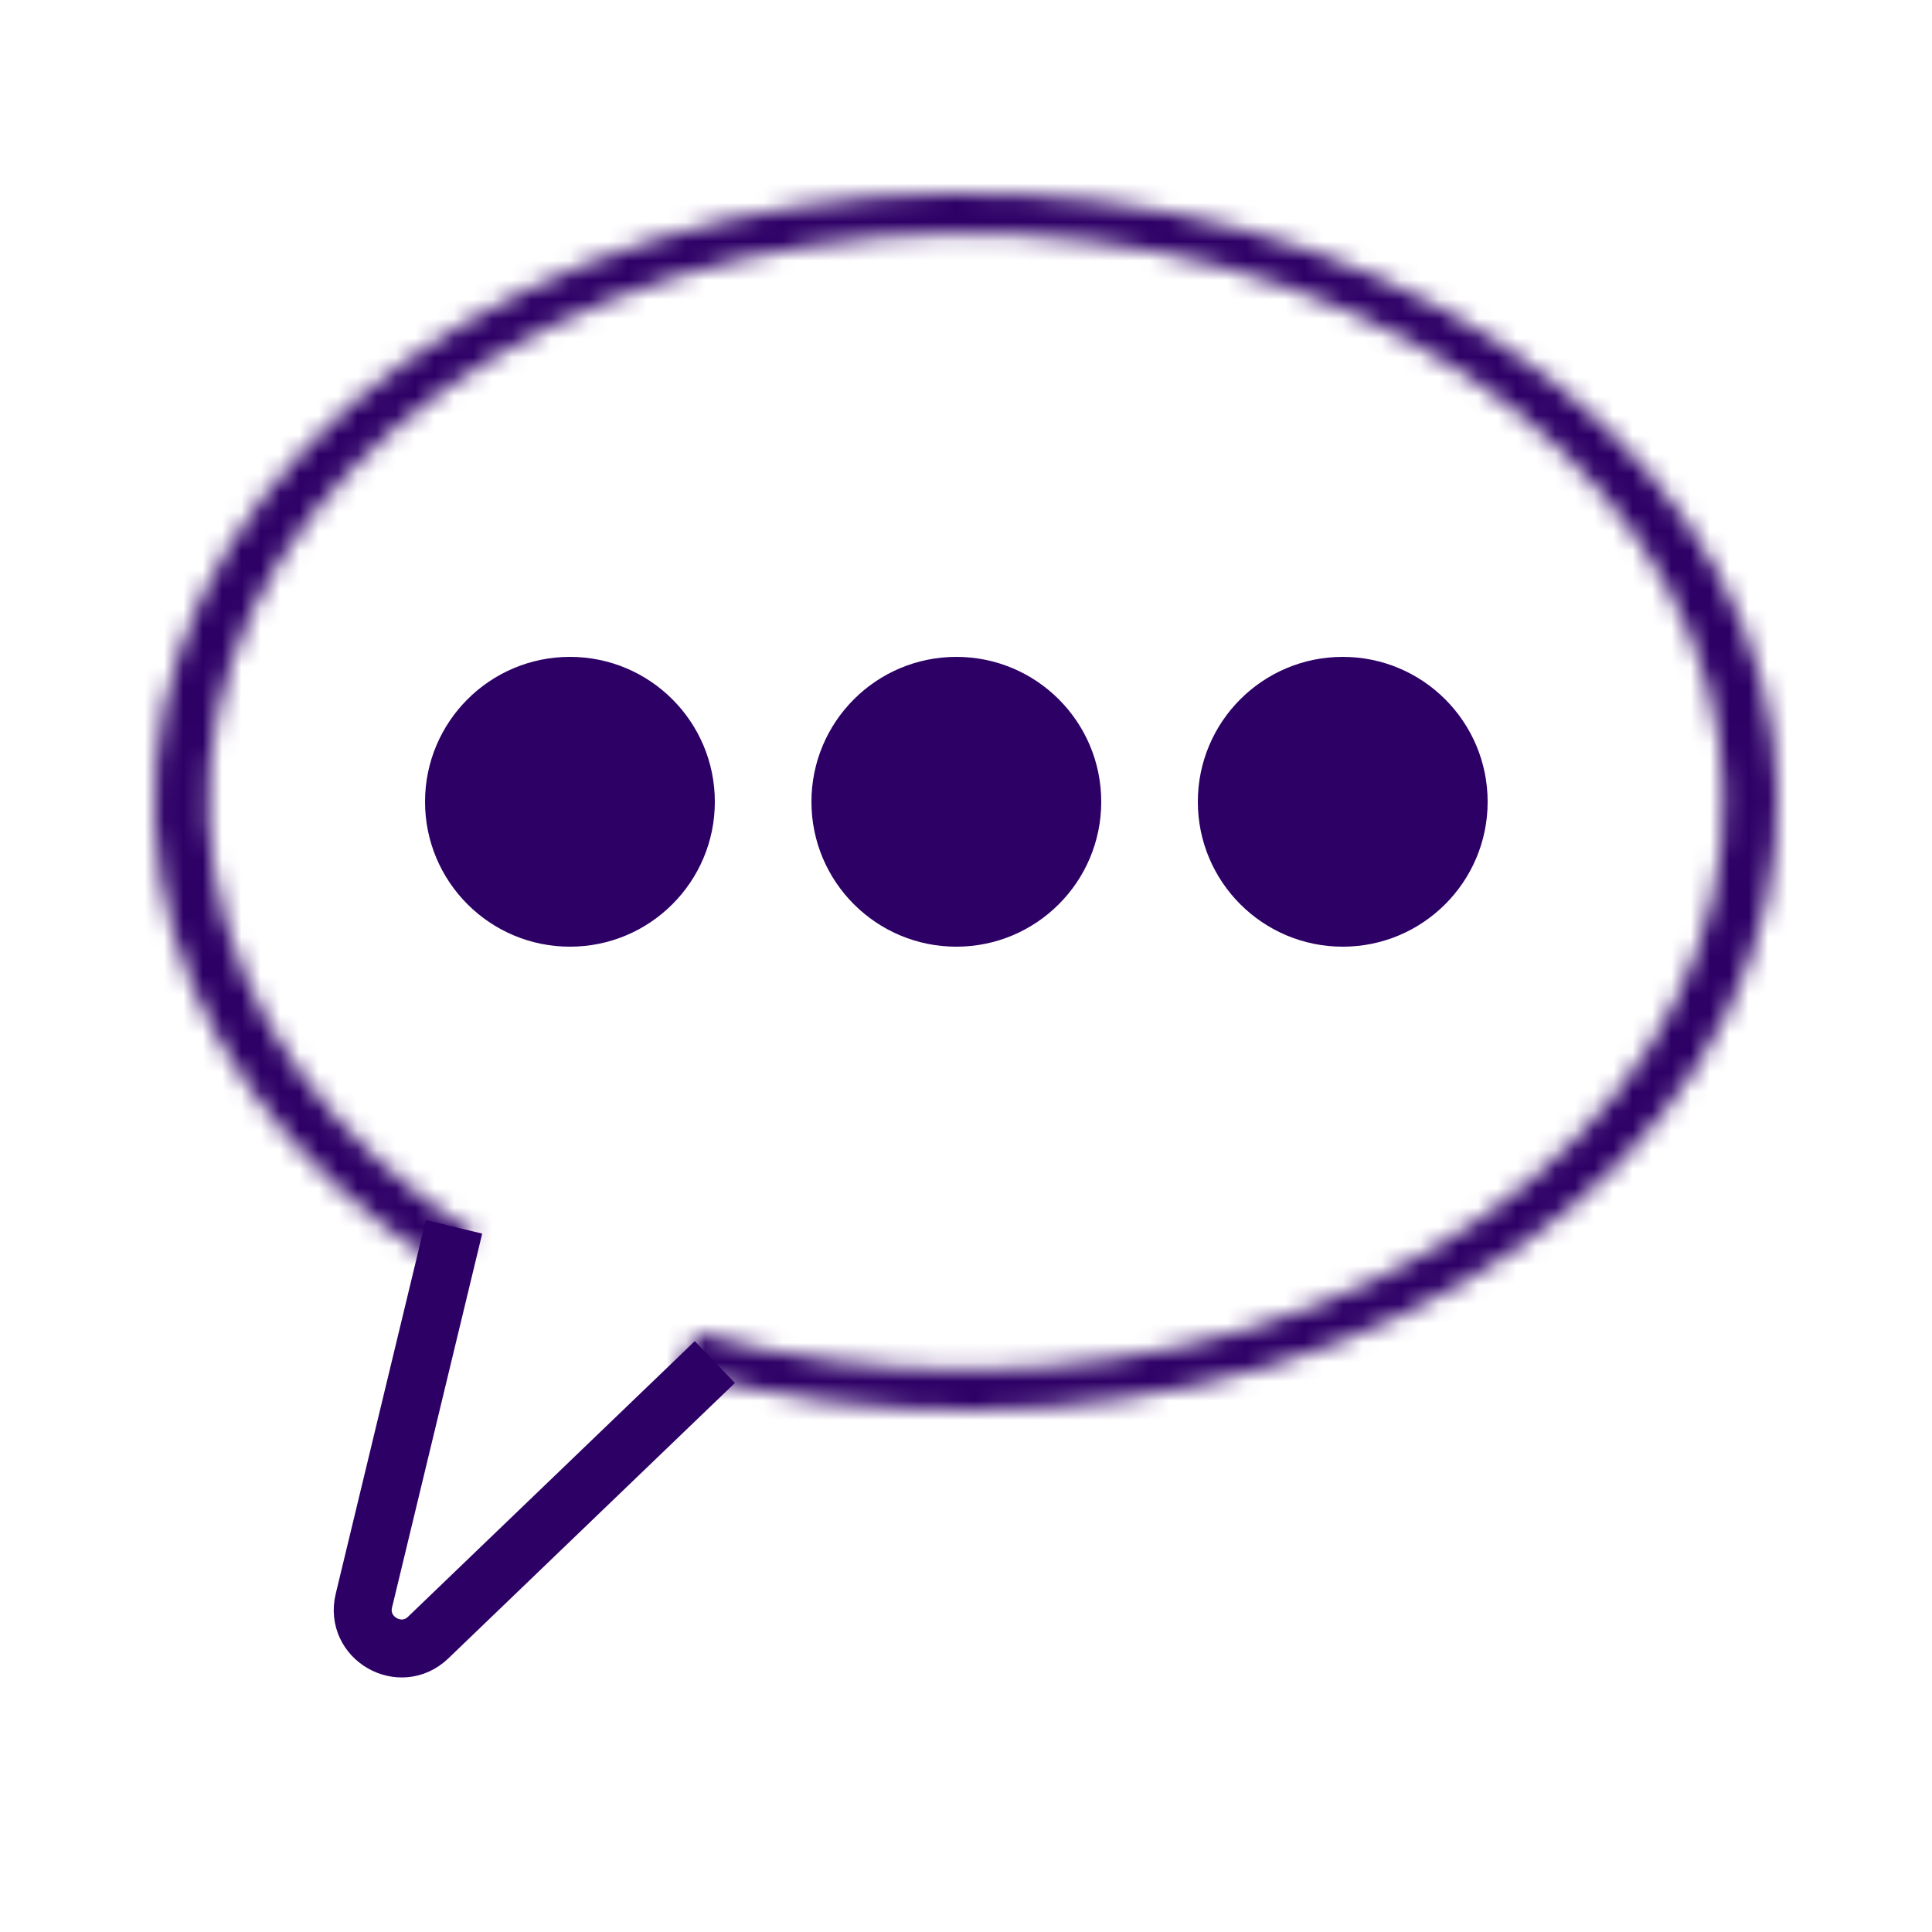 <svg width="100" height="100" viewBox="0 0 100 100" fill="none" xmlns="http://www.w3.org/2000/svg">
<path d="M29.5 49C33.642 49 37 45.642 37 41.5C37 37.358 33.642 34 29.5 34C25.358 34 22 37.358 22 41.5C22 45.642 25.358 49 29.5 49Z" fill="#2D0066"/>
<path d="M49.5 49C53.642 49 57 45.642 57 41.5C57 37.358 53.642 34 49.5 34C45.358 34 42 37.358 42 41.5C42 45.642 45.358 49 49.5 49Z" fill="#2D0066"/>
<path d="M69.5 49C73.642 49 77 45.642 77 41.5C77 37.358 73.642 34 69.5 34C65.358 34 62 37.358 62 41.5C62 45.642 65.358 49 69.5 49Z" fill="#2D0066"/>
<mask id="path-4-inside-1_800_7357" fill="white">
<path d="M35.11 70.954C44.944 73.75 55.818 73.678 65.584 70.751C75.35 67.825 83.296 62.257 87.853 55.148C92.409 48.04 93.245 39.908 90.193 32.36C87.141 24.812 80.425 18.397 71.372 14.383C62.319 10.37 51.587 9.049 41.299 10.683C31.011 12.317 21.914 16.787 15.807 23.208C9.7 29.629 7.027 37.535 8.317 45.363C9.607 53.191 14.765 60.371 22.772 65.484L24.584 63.888C17.11 59.115 12.295 52.413 11.091 45.106C9.887 37.799 12.382 30.419 18.082 24.425C23.783 18.431 32.274 14.259 41.878 12.734C51.482 11.209 61.499 12.441 69.95 16.188C78.401 19.934 84.67 25.922 87.518 32.968C90.367 40.014 89.588 47.605 85.334 54.24C81.081 60.876 73.663 66.073 64.547 68.805C55.431 71.537 45.28 71.604 36.101 68.994L35.11 70.954Z"/>
</mask>
<path d="M35.11 70.954C44.944 73.75 55.818 73.678 65.584 70.751C75.35 67.825 83.296 62.257 87.853 55.148C92.409 48.04 93.245 39.908 90.193 32.36C87.141 24.812 80.425 18.397 71.372 14.383C62.319 10.37 51.587 9.049 41.299 10.683C31.011 12.317 21.914 16.787 15.807 23.208C9.7 29.629 7.027 37.535 8.317 45.363C9.607 53.191 14.765 60.371 22.772 65.484L24.584 63.888C17.11 59.115 12.295 52.413 11.091 45.106C9.887 37.799 12.382 30.419 18.082 24.425C23.783 18.431 32.274 14.259 41.878 12.734C51.482 11.209 61.499 12.441 69.95 16.188C78.401 19.934 84.67 25.922 87.518 32.968C90.367 40.014 89.588 47.605 85.334 54.24C81.081 60.876 73.663 66.073 64.547 68.805C55.431 71.537 45.28 71.604 36.101 68.994L35.11 70.954Z" stroke="#2D0066" stroke-width="6" mask="url(#path-4-inside-1_800_7357)"/>
<path d="M23.5 63.5L18.835 82.847C18.366 84.79 20.724 86.143 22.165 84.758L37 70.5" stroke="#2D0066" stroke-width="3"/>
</svg>
